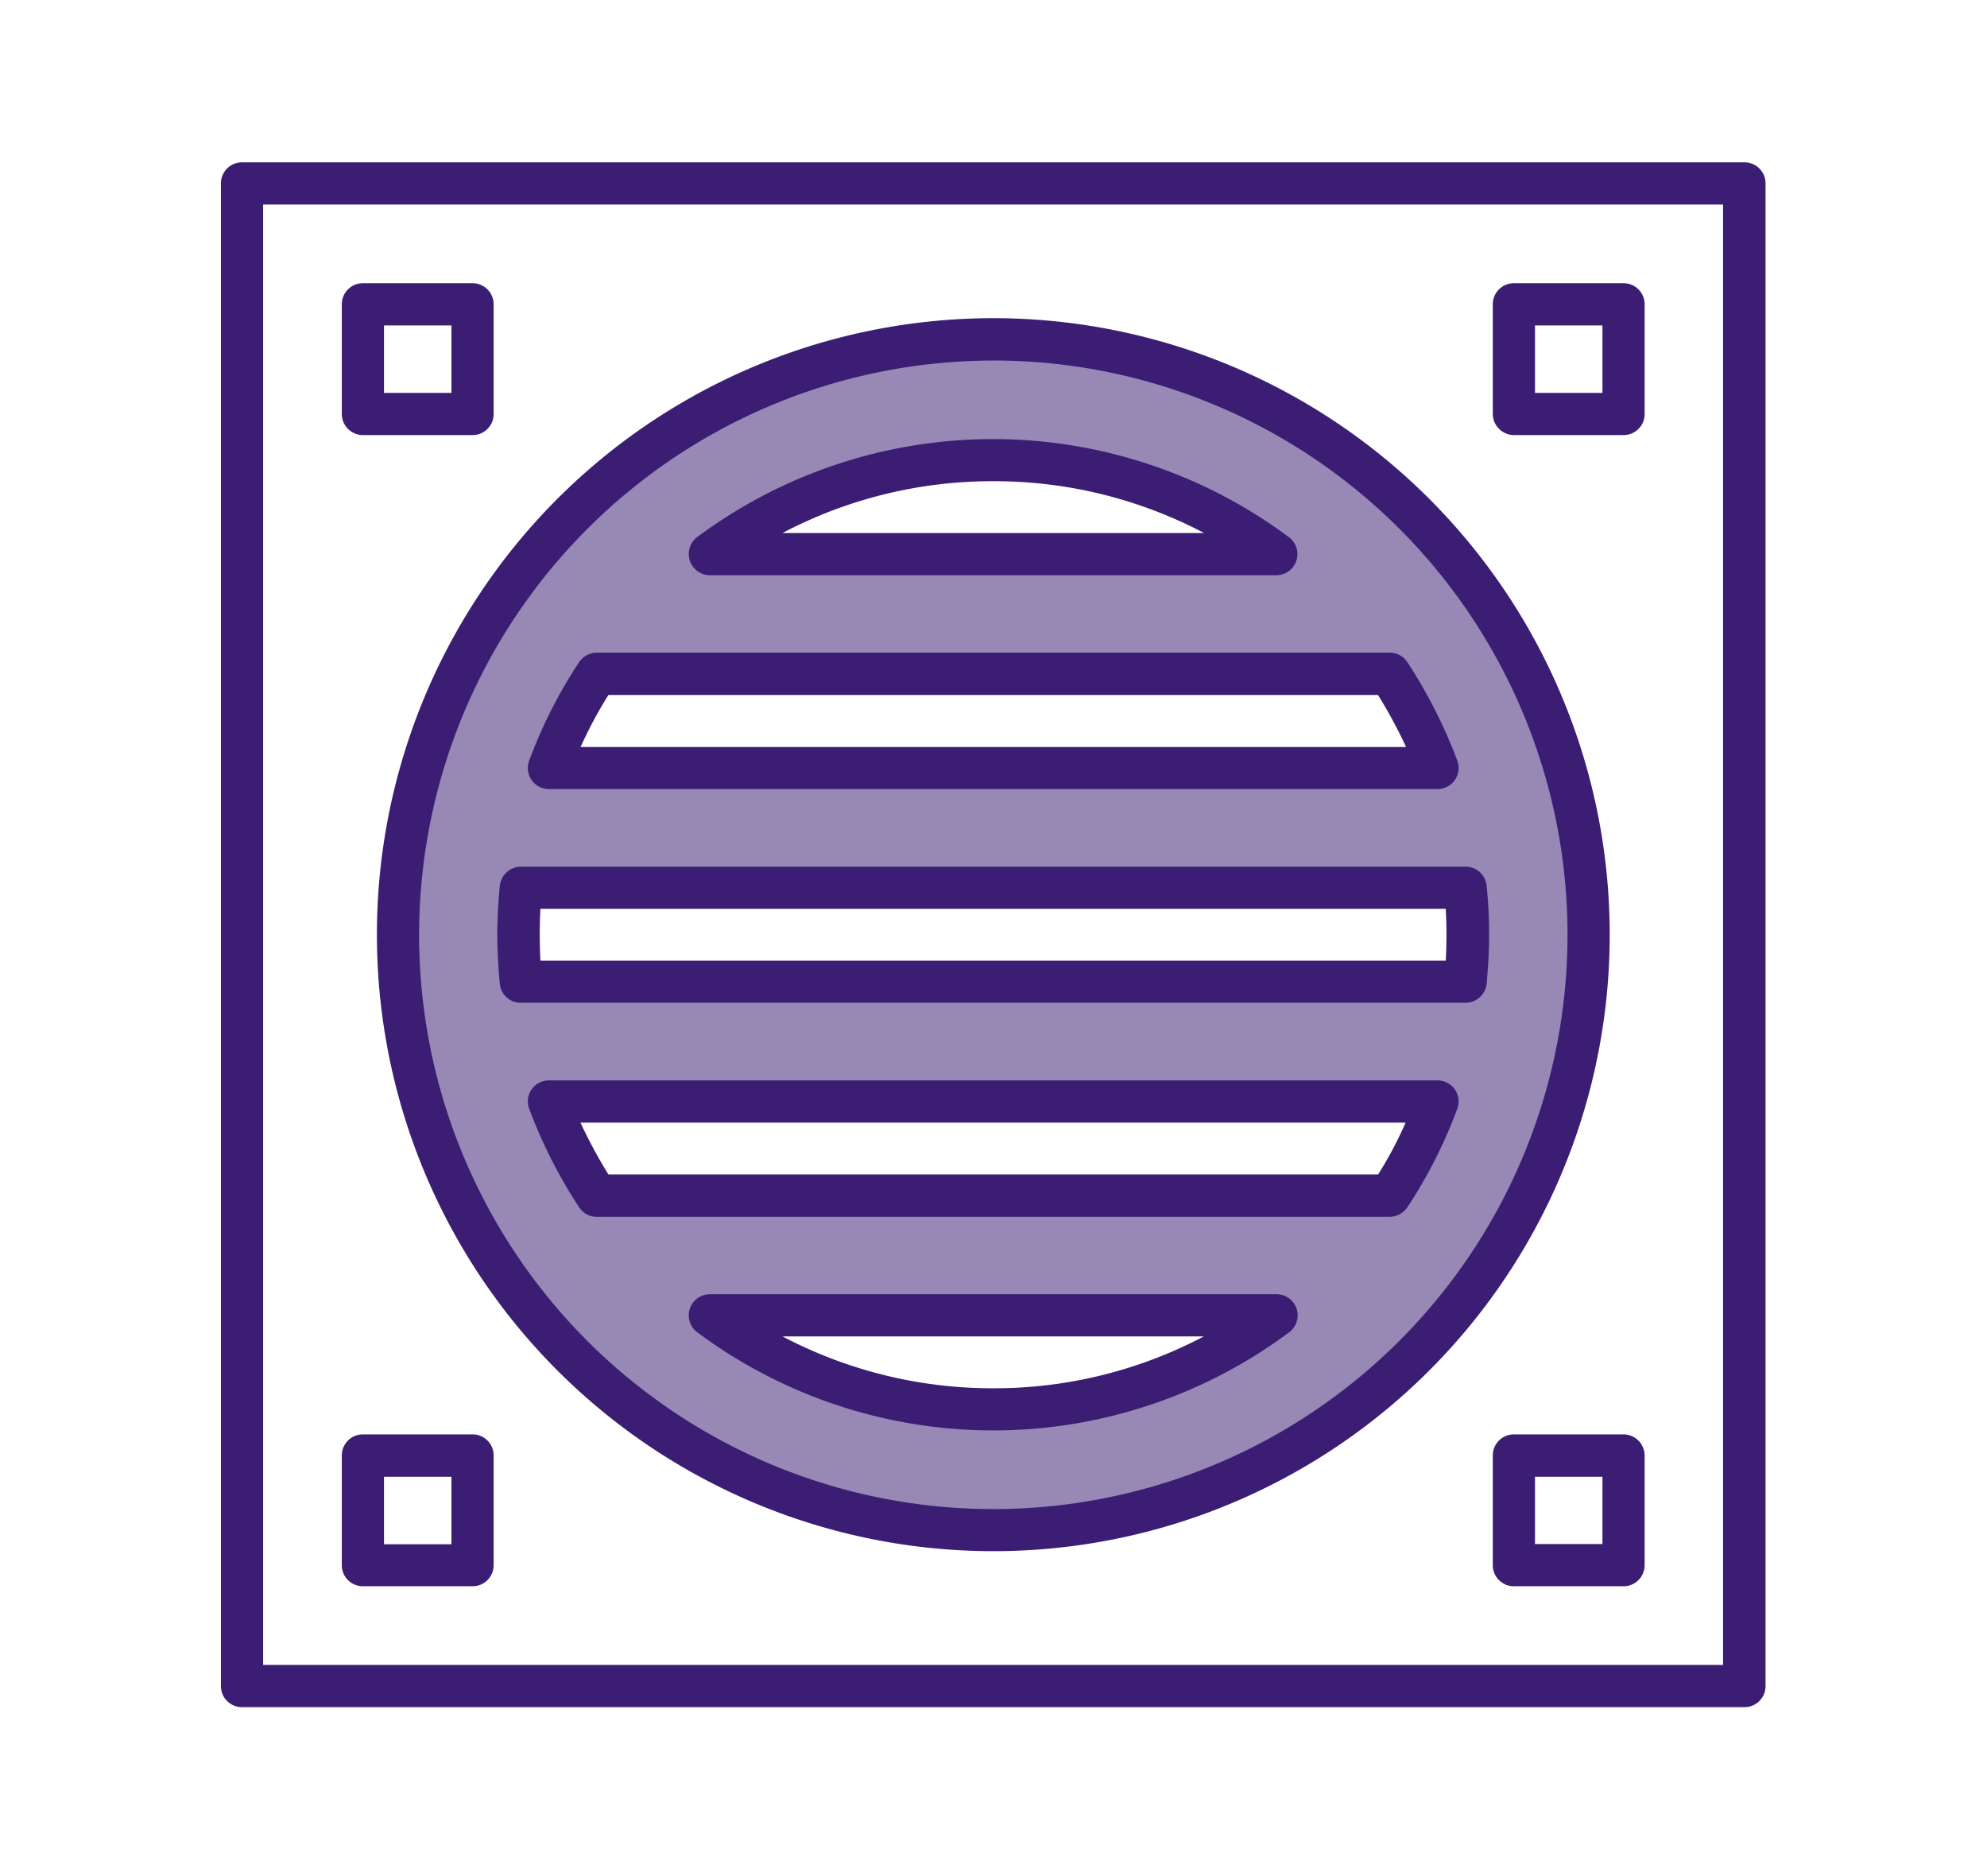 <svg xmlns="http://www.w3.org/2000/svg" viewBox="0 0 524.08 494.82"><defs><style>.fa51220c-84d7-4a68-94d7-75cdaf42f923{fill:#9788b5;}.b09150ca-e6c4-459b-8659-afcdbb9da3c0{fill:#3b1e74;}</style></defs><g id="ea534b76-de35-494e-9a31-52e887715a5f" data-name="Layer 9"><path class="fa51220c-84d7-4a68-94d7-75cdaf42f923" d="M262.15,86.42A158.62,158.62,0,1,0,420.77,245,158.62,158.62,0,0,0,262.15,86.42ZM214.93,131l34.25-7.32h39.57l42.9,23.28-141.33-1.66ZM158.4,179.53l206.51-1.33,17,24.61-237.77-.33Zm142,187.89-62.18,4-39.91-16.3-2-7.65,138.33,2.33Zm66.84-48.55-210.49-2-10.31-23.94,231.11-.33ZM136.78,257.68l2.33-22.61,246.41.66-2,21.28Z"/><g id="f55459c4-d16f-4d9b-9dbd-fc2955c6fe5a" data-name="drainage"><path class="b09150ca-e6c4-459b-8659-afcdbb9da3c0" d="M460.1,42.81H63.83a5.55,5.55,0,0,0-5.56,5.56V444.64a5.55,5.55,0,0,0,5.56,5.57H460.1a5.55,5.55,0,0,0,5.57-5.57V48.37a5.55,5.55,0,0,0-5.57-5.56Zm-5.57,396.26H69.4V53.94H454.47V439.07ZM262,409.07A162.58,162.58,0,1,0,99.41,246.51,162.61,162.61,0,0,0,262,409.07Zm0-314A151.45,151.45,0,1,1,110.54,246.51,151.54,151.54,0,0,1,262,95.08ZM187.19,151.7H336.68a5.57,5.57,0,0,0,3.33-10,130.7,130.7,0,0,0-156.21,0,5.6,5.6,0,0,0,3.39,10ZM262,126.9a118.85,118.85,0,0,1,55.59,13.67H206.37A118.89,118.89,0,0,1,262,126.9ZM144.78,208.09H379.15a5.55,5.55,0,0,0,5.21-7.5,131.25,131.25,0,0,0-13.19-26,5.55,5.55,0,0,0-4.66-2.48H157.42a5.67,5.67,0,0,0-4.65,2.48,125.56,125.56,0,0,0-13.19,26,5.54,5.54,0,0,0,5.2,7.5Zm15.67-24.81h203A126.89,126.89,0,0,1,370.86,197H153.13a115,115,0,0,1,7.32-13.68Zm-28.62,76.17a5.54,5.54,0,0,0,5.57,5H386.53a5.62,5.62,0,0,0,5.57-5c.42-4.53.66-8.77.66-12.94a121.59,121.59,0,0,0-.66-12.95,5.54,5.54,0,0,0-5.57-5H137.4a5.64,5.64,0,0,0-5.57,5c-.42,4.54-.66,8.77-.66,12.95s.24,8.41.66,12.94Zm10.71-19.78H381.33c.12,2.36.18,4.6.18,6.84s-.06,4.53-.18,6.83H142.54c-.12-2.36-.18-4.6-.18-6.83s.06-4.54.18-6.84Zm236.61,45.25H144.78a5.54,5.54,0,0,0-5.2,7.5,130.18,130.18,0,0,0,13.19,26,5.52,5.52,0,0,0,4.65,2.48H366.51a5.7,5.7,0,0,0,4.66-2.48,126.56,126.56,0,0,0,13.19-26,5.55,5.55,0,0,0-5.21-7.5Zm-15.67,24.81h-203a130.5,130.5,0,0,1-7.38-13.68H370.74a104.05,104.05,0,0,1-7.26,13.68Zm-26.74,31.58H187.19a5.57,5.57,0,0,0-3.33,10,130.67,130.67,0,0,0,156.21,0,5.57,5.57,0,0,0-3.33-10ZM262,366.11a118.89,118.89,0,0,1-55.6-13.67H317.5A118.44,118.44,0,0,1,262,366.11ZM399.3,114.74h28.92a5.55,5.55,0,0,0,5.56-5.57V80.26a5.55,5.55,0,0,0-5.56-5.57H399.3a5.55,5.55,0,0,0-5.57,5.57v28.91a5.63,5.63,0,0,0,5.57,5.57Zm5.56-28.92h17.79v17.79H404.86ZM95.72,114.74h28.91a5.55,5.55,0,0,0,5.57-5.57V80.26a5.55,5.55,0,0,0-5.57-5.57H95.72a5.55,5.55,0,0,0-5.57,5.57v28.91a5.59,5.59,0,0,0,5.57,5.57Zm5.56-28.92h17.79v17.79H101.28ZM428.22,378.27H399.3a5.55,5.55,0,0,0-5.57,5.57v28.92a5.55,5.55,0,0,0,5.57,5.56h28.92a5.55,5.55,0,0,0,5.56-5.56V383.84a5.59,5.59,0,0,0-5.56-5.57Zm-5.57,28.92H404.86V389.46h17.79ZM95.72,418.32h28.91a5.55,5.55,0,0,0,5.57-5.56V383.84a5.55,5.55,0,0,0-5.57-5.57H95.72a5.55,5.55,0,0,0-5.57,5.57v28.92a5.55,5.55,0,0,0,5.57,5.56Zm5.56-28.86h17.79v17.79H101.28Z"/></g></g></svg>